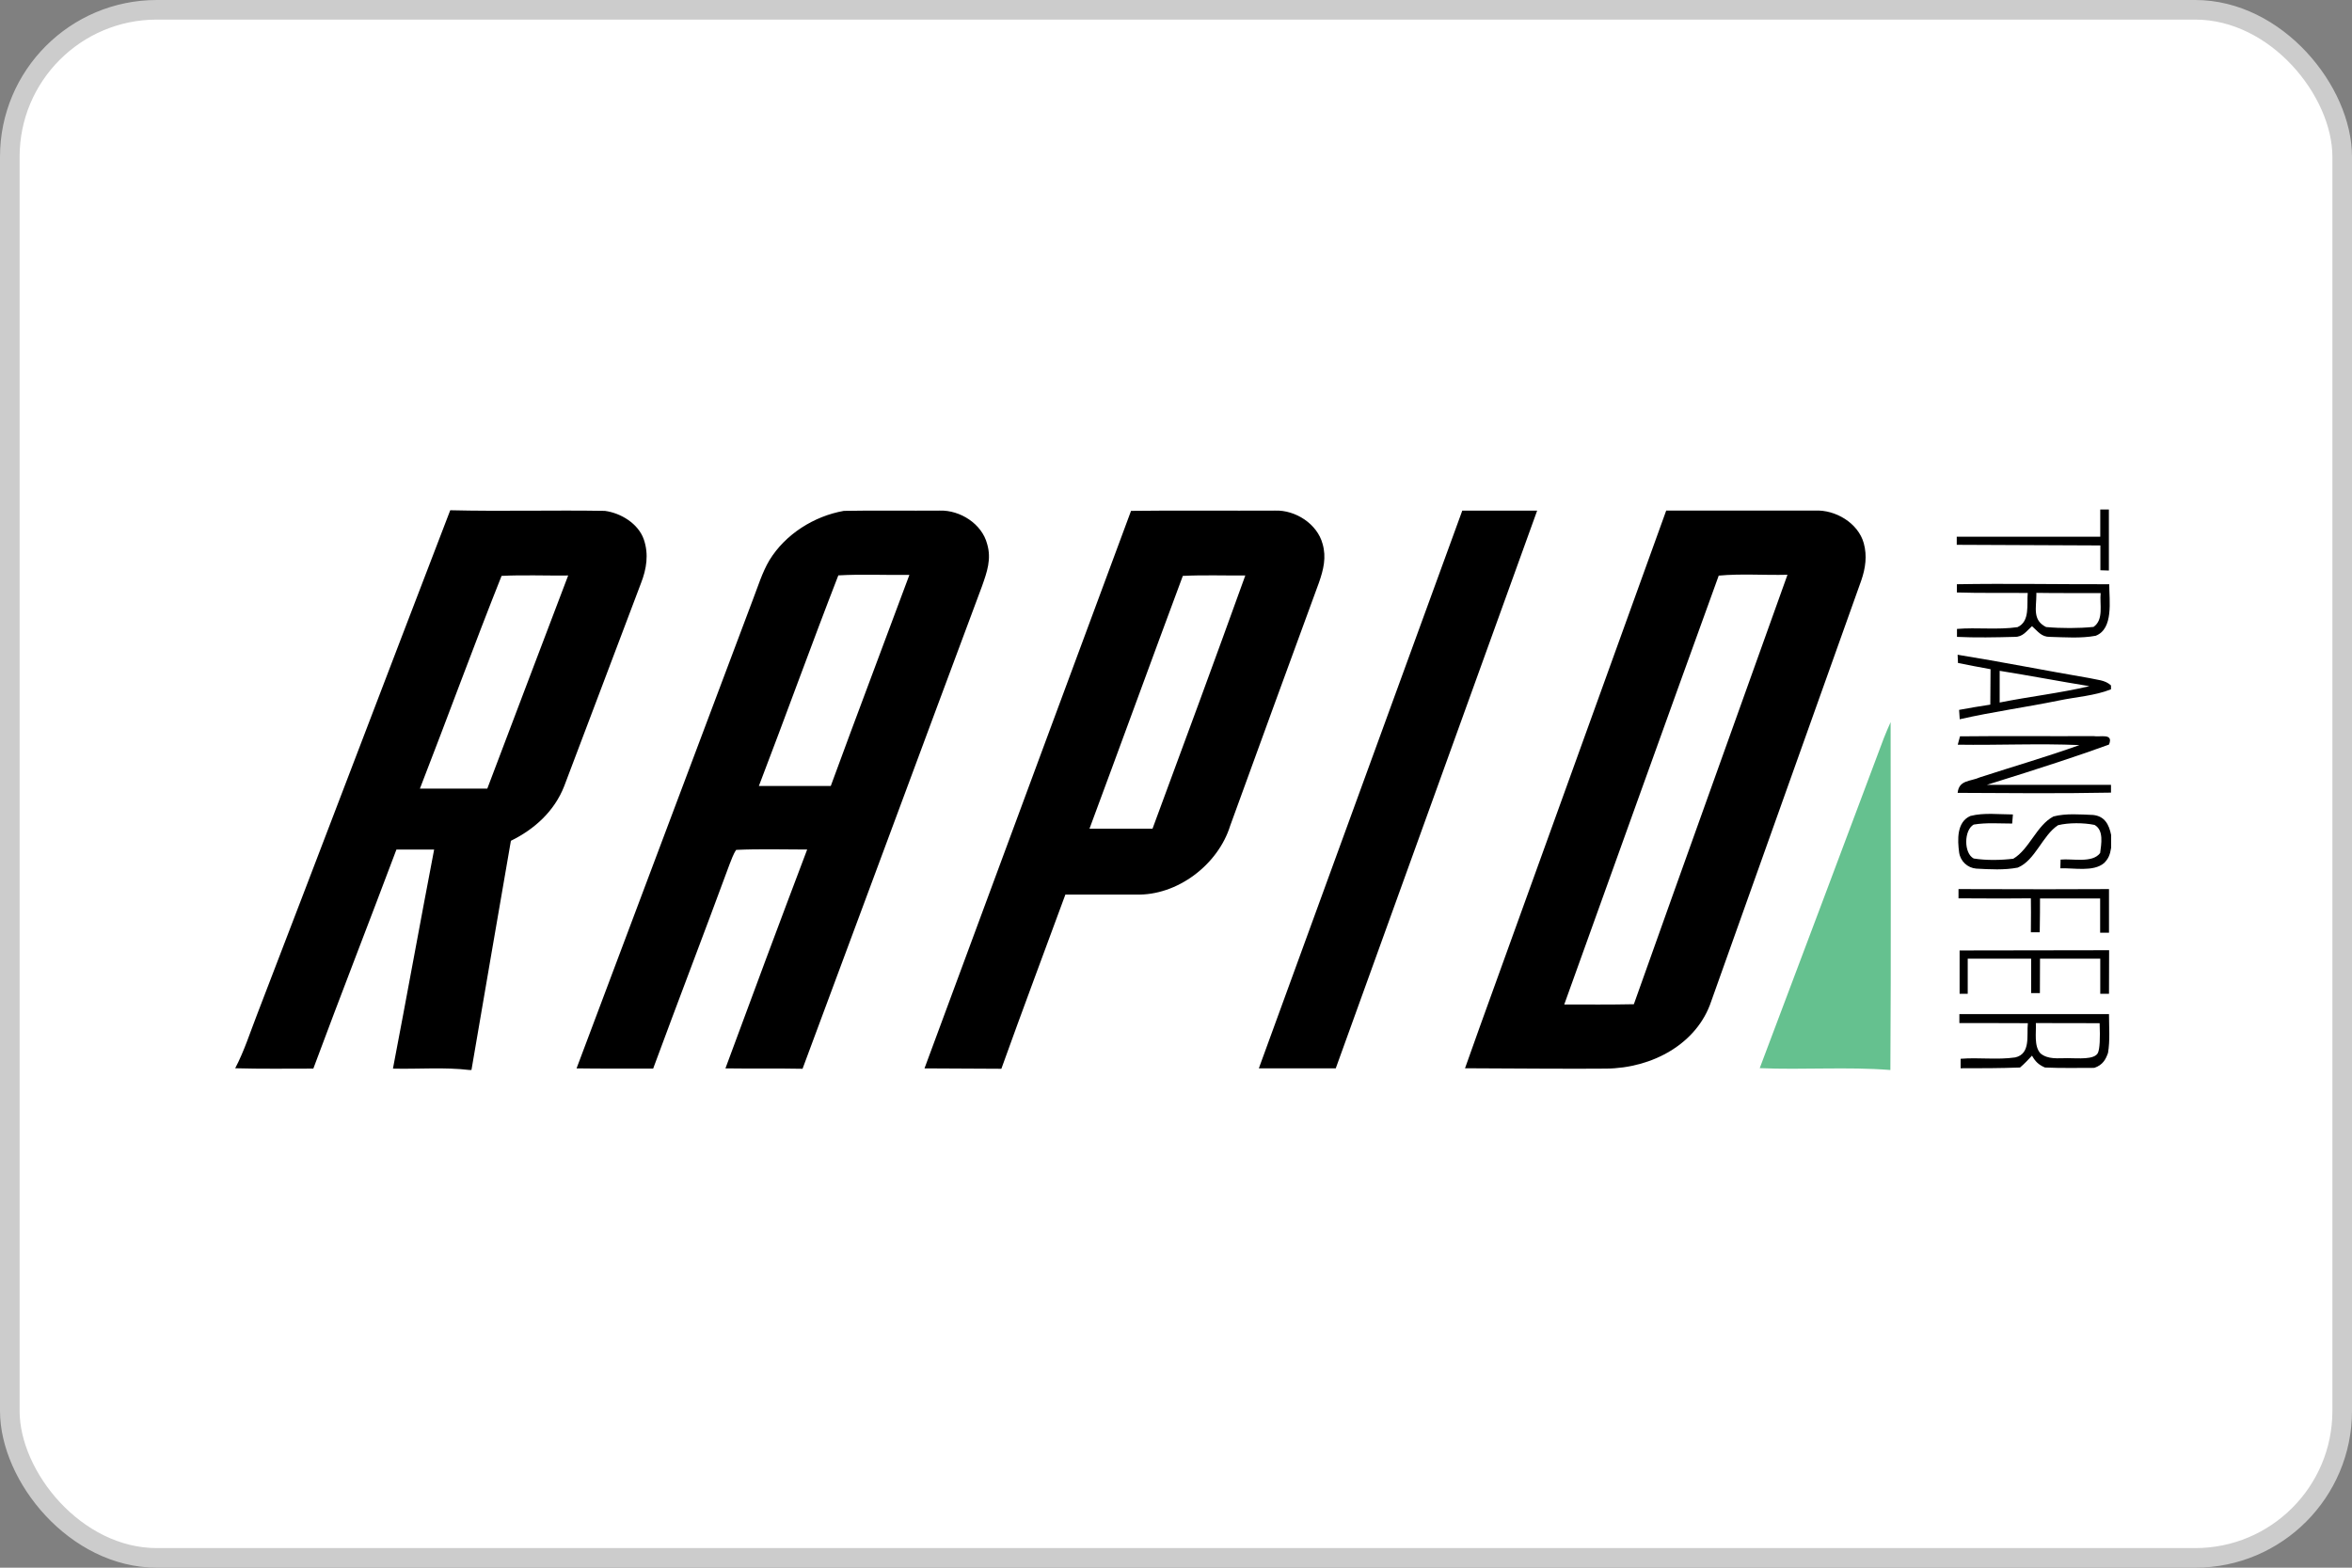 <svg width="60" height="40" viewBox="0 0 60 40" fill="none" xmlns="http://www.w3.org/2000/svg">
<rect x="0" y="0" width="60" height="40" fill="#808080" stroke="none"/>
<rect x="0.25" y="0.25" width="59.5" height="39.5" rx="3.75" fill="white"/>
<rect x="0.25" y="0.25" width="59.5" height="39.5" rx="3.75" stroke="#CCCCCC" stroke-width="0.5"/>
<path d="M11.489 13.019C12.8 13.051 14.119 13.013 15.43 13.035C15.838 13.089 16.284 13.36 16.424 13.764C16.554 14.143 16.494 14.518 16.35 14.885C15.694 16.61 15.048 18.339 14.392 20.061C14.144 20.695 13.638 21.157 13.033 21.453C12.695 23.401 12.361 25.353 12.027 27.301H11.976C11.333 27.225 10.674 27.282 10.024 27.266C10.381 25.404 10.718 23.538 11.075 21.676C10.753 21.676 10.435 21.676 10.113 21.676C9.413 23.541 8.687 25.397 7.993 27.266C7.328 27.266 6.662 27.276 6 27.257C6.232 26.814 6.379 26.346 6.56 25.881C8.21 21.593 9.84 17.301 11.486 13.019H11.489ZM12.794 14.697C12.081 16.486 11.412 18.323 10.712 20.122C11.285 20.122 11.858 20.122 12.431 20.122C13.119 18.31 13.803 16.496 14.494 14.684C13.928 14.691 13.361 14.665 12.794 14.694V14.697ZM21.53 13.035C22.345 13.019 23.16 13.035 23.976 13.028C24.491 13.013 25.048 13.363 25.182 13.879C25.297 14.264 25.179 14.595 25.052 14.955C23.52 19.059 22.002 23.166 20.473 27.27C19.817 27.257 19.162 27.27 18.506 27.26C19.194 25.394 19.887 23.535 20.591 21.676C19.989 21.676 19.381 21.657 18.78 21.685C18.703 21.797 18.659 21.937 18.608 22.061C17.968 23.799 17.302 25.531 16.662 27.266C16.01 27.263 15.36 27.27 14.708 27.26C16.204 23.274 17.707 19.291 19.203 15.308C19.334 14.971 19.442 14.608 19.627 14.296C20.034 13.63 20.766 13.169 21.527 13.035H21.53ZM21.387 14.678C20.696 16.457 20.044 18.269 19.359 20.055C19.97 20.055 20.582 20.055 21.193 20.055C21.852 18.256 22.533 16.464 23.199 14.668C22.597 14.678 21.989 14.646 21.387 14.681V14.678ZM28.853 13.035C30.076 13.019 31.301 13.035 32.527 13.028C33.043 13.009 33.603 13.363 33.74 13.879C33.839 14.222 33.762 14.534 33.648 14.862C32.89 16.929 32.135 18.995 31.384 21.064C31.075 22.064 30.031 22.86 28.974 22.825C28.375 22.825 27.777 22.825 27.178 22.825C26.634 24.305 26.077 25.786 25.545 27.27C25.109 27.27 24.456 27.266 23.584 27.26C25.924 20.934 27.681 16.193 28.853 13.035ZM31.769 14.684C31.238 14.687 30.706 14.668 30.174 14.694C29.375 16.84 28.592 18.995 27.793 21.144C28.328 21.144 28.863 21.144 29.401 21.144C30.197 18.992 30.992 16.84 31.769 14.681V14.684ZM42.505 13.028C43.769 13.028 45.036 13.028 46.3 13.028C46.816 13 47.401 13.341 47.545 13.86C47.634 14.181 47.589 14.499 47.481 14.811C46.208 18.39 44.925 21.968 43.654 25.547C43.294 26.633 42.151 27.257 40.967 27.266C40.168 27.273 38.971 27.266 37.373 27.257C37.538 26.789 37.666 26.435 37.752 26.193C39.334 21.806 40.923 17.419 42.505 13.028ZM43.845 14.687C42.533 18.307 41.209 22.003 39.904 25.63C40.496 25.63 41.088 25.636 41.68 25.623C42.979 21.968 44.294 18.317 45.599 14.665C45.017 14.681 44.422 14.633 43.845 14.687Z" fill="black"/>
<path fill-rule="evenodd" clip-rule="evenodd" d="M53.798 13V14.557L53.581 14.55V13.917L49.917 13.901V13.694H53.578V13H53.795H53.798ZM37.303 13.029H39.213L34.075 27.26H32.113L37.303 13.029Z" fill="black"/>
<path d="M49.92 14.907C51.181 14.885 52.543 14.91 53.807 14.907C53.807 15.324 53.922 16.047 53.46 16.222C53.085 16.292 52.677 16.26 52.295 16.25C52.075 16.254 51.986 16.107 51.837 15.977C51.693 16.104 51.604 16.254 51.394 16.25C50.935 16.263 50.378 16.273 49.923 16.25V16.047C50.432 16.005 50.961 16.075 51.467 16.002C51.792 15.856 51.7 15.42 51.728 15.13C51.127 15.123 50.522 15.136 49.92 15.117V14.907ZM51.948 15.123V15.181C51.948 15.502 51.843 15.824 52.196 15.999C52.578 16.034 53.024 16.034 53.406 15.996C53.674 15.814 53.559 15.416 53.588 15.133C53.04 15.13 52.496 15.136 51.948 15.127V15.123ZM49.939 16.706C51.063 16.887 52.177 17.11 53.298 17.301C53.495 17.349 53.699 17.346 53.852 17.489V17.588C53.441 17.753 52.96 17.782 52.521 17.874C51.681 18.046 50.831 18.161 49.993 18.352C49.987 18.272 49.984 18.193 49.977 18.113C50.242 18.062 50.506 18.021 50.773 17.979C50.776 17.677 50.779 17.378 50.779 17.075C50.502 17.024 50.226 16.973 49.949 16.916L49.939 16.703V16.706ZM51.012 17.12V17.925C51.776 17.772 52.547 17.686 53.301 17.508C52.537 17.384 51.776 17.238 51.012 17.116V17.12Z" fill="black"/>
<path fill-rule="evenodd" clip-rule="evenodd" d="M48.23 18.422C48.23 21.38 48.243 24.34 48.224 27.301H48.218C47.113 27.215 45.995 27.301 44.891 27.254C45.951 24.452 47.002 21.644 48.055 18.839C48.109 18.699 48.17 18.562 48.23 18.425V18.422Z" fill="#65C18F"/>
<path fill-rule="evenodd" clip-rule="evenodd" d="M50 18.788C51.136 18.775 52.273 18.788 53.407 18.782C53.575 18.814 53.925 18.696 53.801 18.998C53.117 19.25 52.079 19.593 50.684 20.026H53.852V20.224C52.55 20.249 51.242 20.237 49.94 20.23C49.974 19.896 50.264 19.944 50.513 19.832C51.356 19.558 52.213 19.31 53.047 19.011C52.015 18.966 50.977 19.017 49.943 19.001L50 18.788ZM51.35 20.781L51.331 21.013C51.009 21.013 50.669 20.985 50.35 21.039C50.099 21.179 50.092 21.771 50.35 21.905C50.672 21.956 51.038 21.949 51.359 21.911C51.77 21.669 51.955 21.055 52.385 20.832C52.703 20.749 53.069 20.781 53.397 20.794C53.693 20.826 53.801 21.039 53.855 21.303V21.634C53.827 21.812 53.785 21.911 53.677 22.02C53.403 22.255 52.897 22.14 52.56 22.156C52.56 22.083 52.566 22.007 52.566 21.933C52.865 21.902 53.378 22.032 53.575 21.765C53.604 21.536 53.674 21.182 53.432 21.048C53.161 20.991 52.773 20.988 52.502 21.055C52.108 21.309 51.917 21.956 51.474 22.137C51.133 22.204 50.761 22.182 50.414 22.163C50.191 22.144 50.01 21.975 49.978 21.752C49.936 21.434 49.911 20.972 50.267 20.819C50.611 20.73 51.003 20.781 51.356 20.781H51.35ZM49.959 22.685C51.678 22.691 52.958 22.691 53.801 22.685C53.801 23.057 53.801 23.427 53.801 23.799H53.575C53.575 23.509 53.575 23.213 53.575 22.924C53.066 22.924 52.553 22.924 52.041 22.924C52.041 23.115 52.041 23.404 52.034 23.787H51.808C51.812 23.398 51.812 23.108 51.808 22.921C51.398 22.927 50.78 22.927 49.962 22.921V22.685H49.959ZM49.987 24.251L53.804 24.245C53.804 24.493 53.801 24.863 53.801 25.356H53.578V24.461C52.894 24.461 52.381 24.461 52.041 24.461C52.041 24.754 52.041 25.047 52.038 25.34H51.815C51.815 25.05 51.815 24.751 51.815 24.461C51.277 24.461 50.735 24.461 50.197 24.461V25.356H49.99V24.251H49.987Z" fill="black"/>
<path d="M49.98 25.875C51.254 25.875 52.528 25.875 53.801 25.875C53.801 26.203 53.83 26.544 53.776 26.865C53.721 27.021 53.648 27.174 53.425 27.247C53.005 27.247 52.591 27.257 52.168 27.238C52.002 27.168 51.916 27.078 51.837 26.935C51.738 27.04 51.642 27.145 51.531 27.238C50.99 27.257 50.557 27.257 50.016 27.257V27.015C50.474 26.977 50.952 27.047 51.41 26.98C51.811 26.887 51.697 26.413 51.731 26.107C51.149 26.101 50.566 26.107 49.984 26.104V25.875H49.98ZM51.935 26.104C51.948 26.346 51.881 26.69 52.053 26.878C52.247 27.037 52.499 26.999 52.741 26.999C53.011 26.999 53.438 27.047 53.521 26.859C53.565 26.75 53.578 26.502 53.562 26.107C52.846 26.107 52.301 26.107 51.935 26.104Z" fill="black"/>
</svg>
